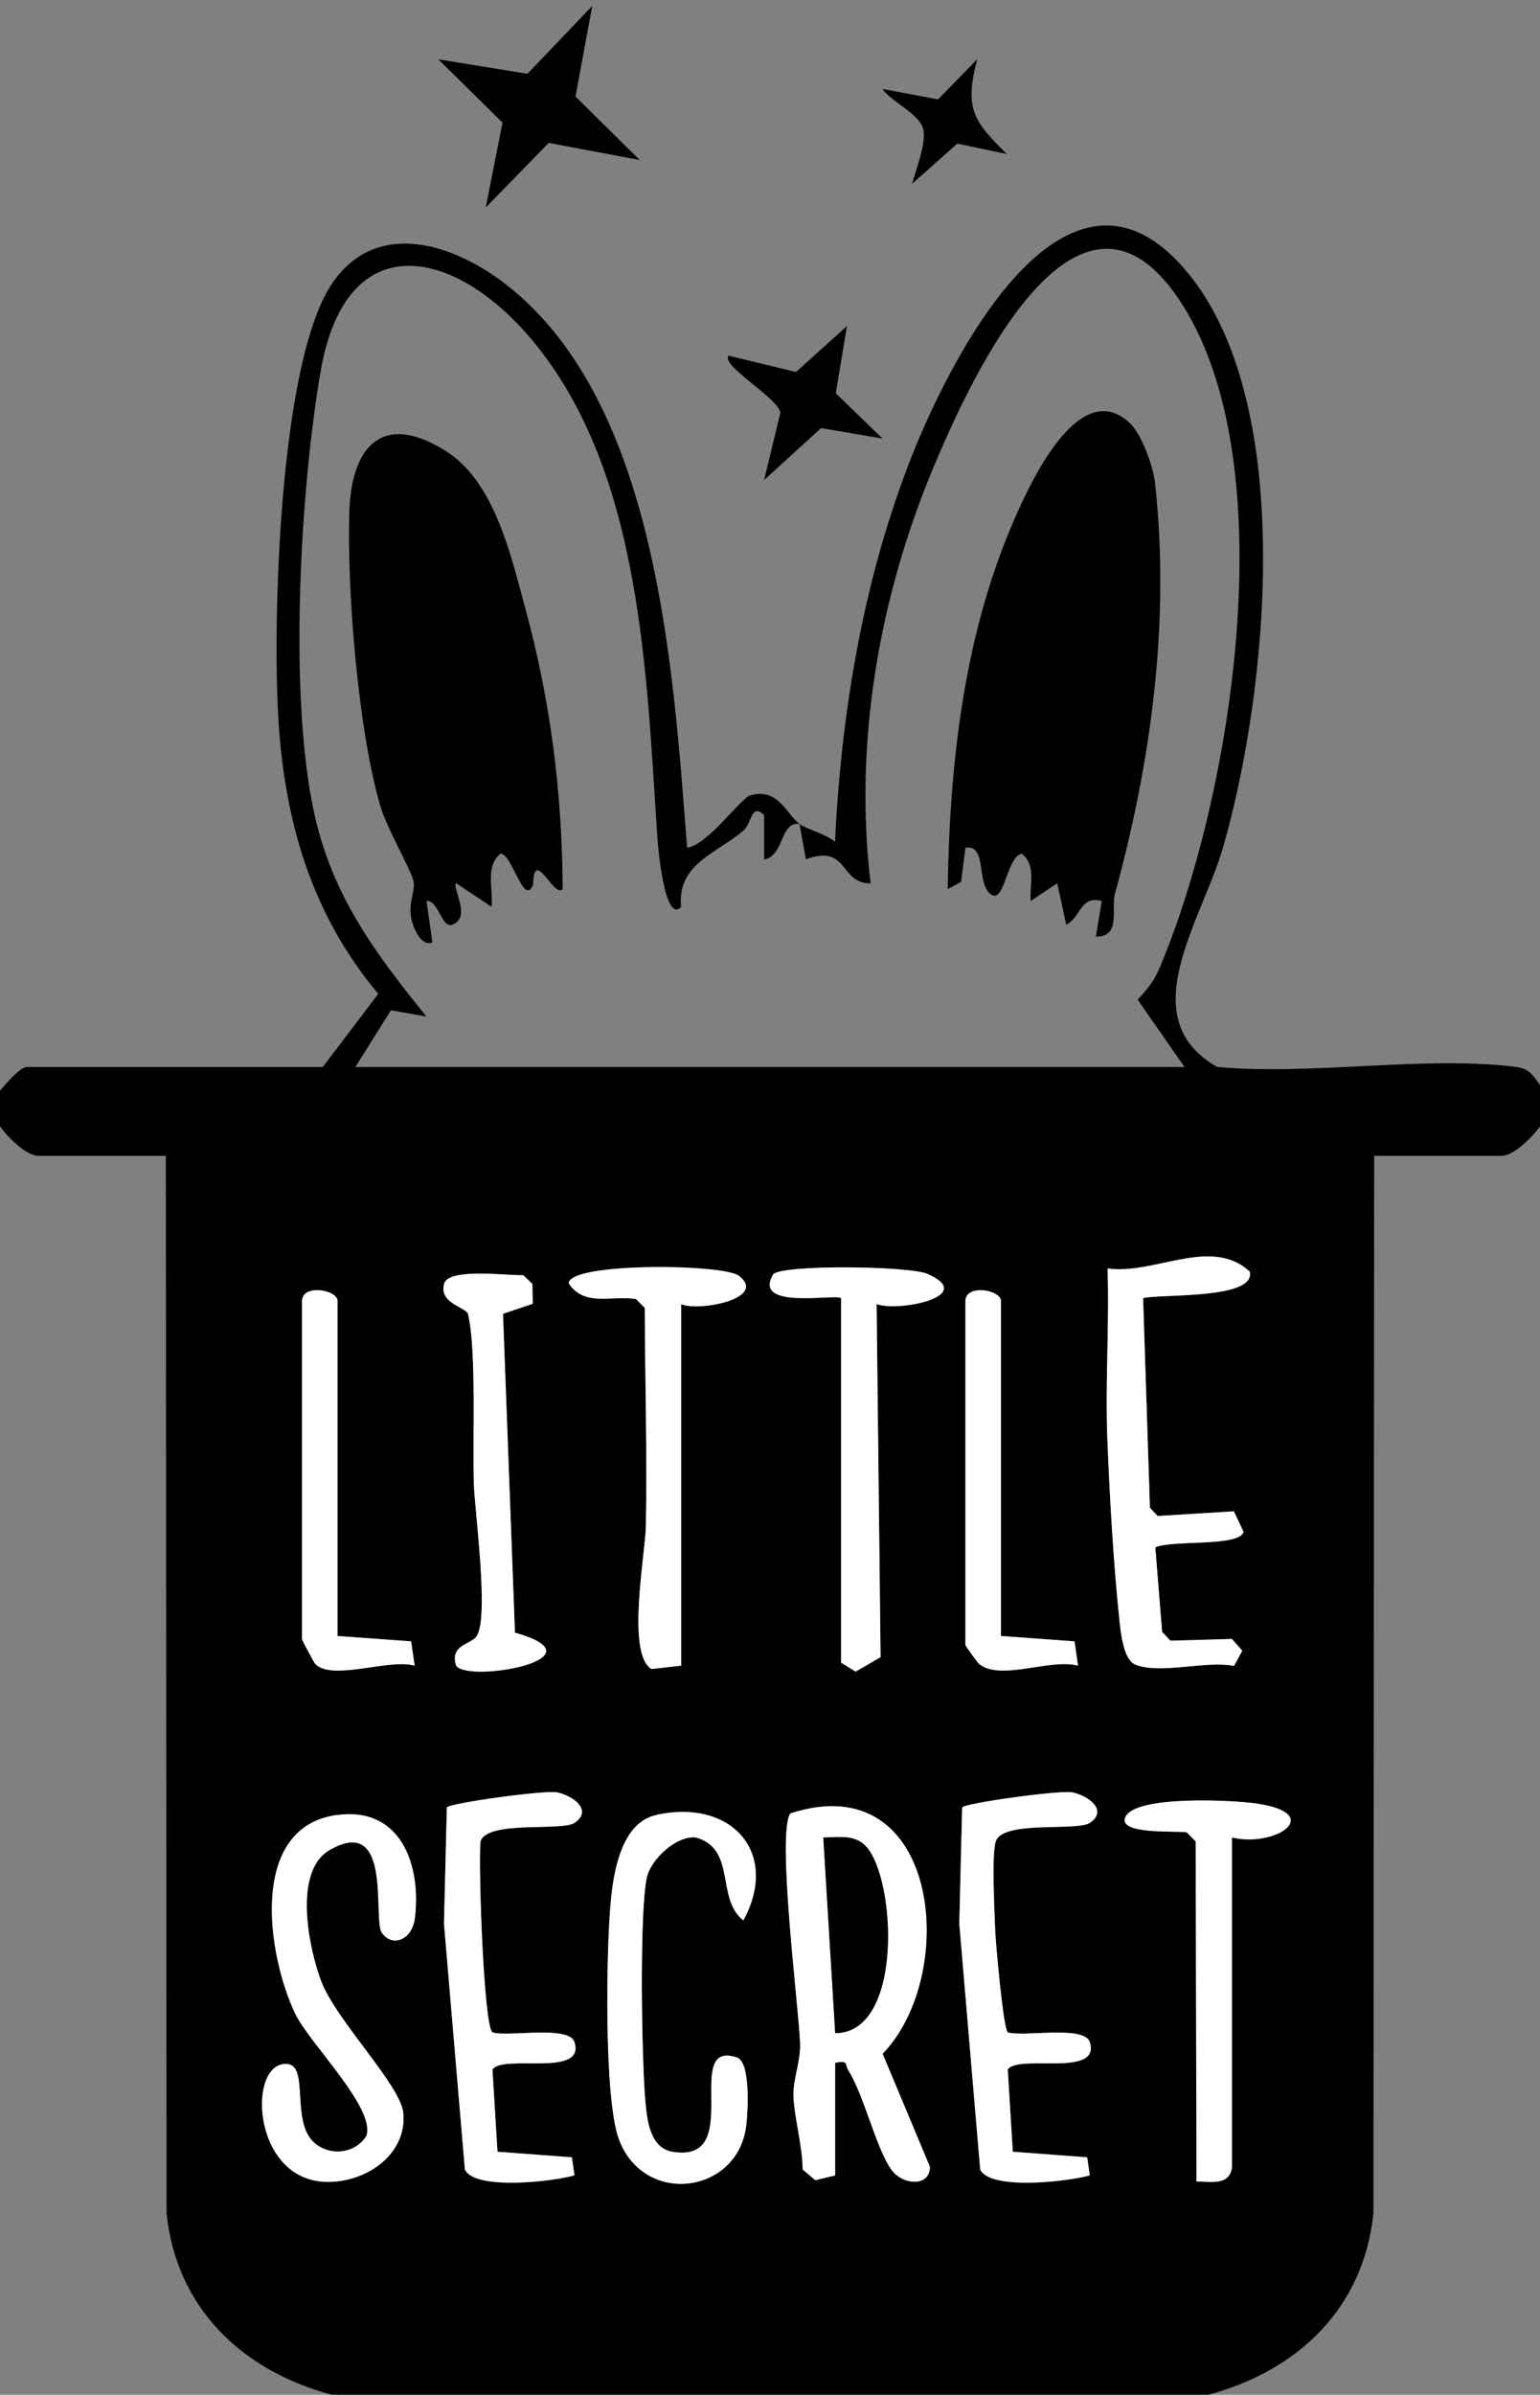 <svg xmlns="http://www.w3.org/2000/svg" id="Layer_2" data-name="Layer 2" viewBox="0 0 260 404"><rect x="0" y="0" width="260" height="404" fill="#808080" stroke="none"/><defs><style>      .cls-1 {        fill: #fff;      }      .cls-2 {        fill: none;      }    </style></defs><g id="Layer_1-2" data-name="Layer 1-2"><g><path d="M260,183v7c-1.21,1.74-4.4,5-6.5,5h-21.5l-.12,178.38c-1.68,16.1-12.79,26.57-27.88,30.62H56c-15.09-4.06-26.2-14.52-27.88-30.62l-.12-178.38H6.5c-2.1,0-5.29-3.26-6.5-5v-6c.86-1.02,3.41-4,4.5-4h50l9.36-12.33c-11.21-13.38-15.76-28.89-16.85-46.18-1.03-16.36.1-60.79,9.16-73.82,7.56-10.88,20.56-6.46,29.31.36,25.65,19.96,28.17,65.13,30.53,94.98,3.51-.45,9-8.38,10.72-8.85,4.72-1.3,6.11,3.32,8.27,4.85-3.35-.51-2.51,5.31-5.99,6v-7.5c-2.2-2.1-2.08,1.34-3.43,2.54-4.37,3.88-11.33,5.57-10.59,12.95-2.75,2.91-3.88-9.93-3.99-11.5-1.87-27.28-2.48-61.62-21.03-83.97-13.22-15.92-31.58-19.6-35.84,5.12-3.5,20.29-5.6,56.77-.65,76.37,3.29,13.05,10.28,22.27,18.52,32.48l-5.99-1.07-6.02,9.58h140l-7.92-11.36c1.65-1.8,2.73-3.05,3.7-5.36,12.14-28.63,21.12-84.25,4.04-111.6-17.41-27.89-35.67,11.64-42,26.65-9.33,22.11-13.68,46.7-10.83,70.68-5.3.05-3.69-6.7-10.92-4.06l-1.08-5.94c1.26.89,4.49,1.68,5.99,3,1.04-21.48,4.61-43.11,12.26-63.25,6.59-17.34,26.88-58.41,47.72-32.23,17.88,22.46,13.06,70.41,5.52,96.47-3.59,12.39-15.43,28.77-.98,36.98,15.74,1.47,34.72-1.88,50.05-.05,2.61.31,3.04,1.14,4.44,3.07h.02ZM192.99,219c3.04-.74,19.09.24,18-4.47-6.5-6.01-16.1.59-24-.53.32,9.48-.4,19.07-.04,28.55.36,9.55,1.05,21.48,2.06,30.94.22,2.11.7,6.57,2.67,7.34,4.29,1.69,11.87-.73,16.66.22l1.39-2.57-1.75-1.98-10.38.3-1.4-1.49-1.15-14.25c2.74-1.33,14.27-.05,14.89-2.64l-1.62-3.45-12.87.79-1.31-1.39-1.15-35.36h0ZM115,281v-61c2.81,1.3,14.73-.91,9.75-4.77-2.64-2.05-28.7-2.28-28.73,1.27,2.68,4.02,7.22,1.98,11.34,2.64l1.5,1.5c.05,12.28.41,24.62.18,36.9-.09,4.63-3.32,21.44.95,24.02l5.01-.57h0ZM142,219v61.5l2.44,1.51,4.22-2.44-.67-59.57c3.51,1.38,17.15-1.3,8.59-5.08-3.02-1.33-23.82-1.61-26,0-3.78,6.19,10.61,3.28,11.41,4.09h0ZM89.94,219.94l-.06-3.32-1.53-1.47c-2.51.08-12.55-1.28-13.35,1.39-1,3.36,3.73,4,4.02,5.17,1.48,6.17.71,21.7.99,28.79.19,4.82,2.56,22.22.49,25.51-.91,1.45-4.59,1.4-3.5,4.99,2,3.02,25.43-1.19,9.94-5.55l-2.02-53.8,5.02-1.69v-.02ZM57,276v-56.5c0-1.93-6-2.95-6,0v57c0,.24,2.07,4.07,2.25,4.24,2.97,2.87,12.46-.98,16.76.26l-.59-4.1-12.41-.9h-.01ZM169,276v-56.5c0-1.93-6-2.95-6,0v58c0,.2,2.14,3.07,2.29,3.19,3.63,2.96,11.93-.96,16.72.3l-.59-4.1-12.41-.9h0ZM83.14,342.86c-1.47-.91-2.43-28.35-2.01-32.23,1.21-3.57,13.73-1.63,15.89-3.11,3.09-2.11-.28-4.58-2.99-5.13-1.98-.4-18.05,1.78-18.59,2.55l-.48,19.61,3.53,41.47c1.7,3.55,14.91,2.02,18.5.98l-.44-3.04-12.56-.94-.85-13.86c1.68-2.7,15.75,1.42,13.85-4.63-.92-2.91-11.21-.81-13.85-1.65v-.02ZM170.14,342.86c-.74-.46-2.04-14.97-2.13-17.37-.11-3.09-.62-12.69.12-14.86,1.21-3.57,13.73-1.63,15.89-3.11,3.09-2.11-.28-4.58-2.99-5.13-1.98-.4-18.05,1.78-18.59,2.55l-.48,19.61,3.53,41.47c1.7,3.55,14.91,2.02,18.5.98l-.44-3.04-12.56-.94-.85-13.86c1.68-2.7,15.75,1.42,13.85-4.63-.92-2.91-11.21-.81-13.85-1.65v-.02ZM208,310c7.41,1.72,15.73-4.01,4.23-5.72-4.01-.6-20.47-1.44-22.22,2.24-1.49,3.13,9.22,2.26,10.36,2.62l1.49,1.51.14,57.37c2.49.03,5.7.73,6-2.5v-55.51h0ZM141,367v-19c2.37-.5,1.61.32,2.24,1.29,2.68,4.1,5.03,14.49,7.7,17.26,2.04,2.12,6.04,2.22,6.07-1l-7.99-19.08c13.01-13.42,9.65-48.76-15.58-40.54-2.31,3.32,1.37,32.26,1.64,38.55.15,3.33-1.16,6.06-1.11,8.97.05,3.47,1.58,8.67,1.54,12.54l2.15,1.81,3.35-.8h0ZM56.76,306.22c-14.85,2.16-11.62,23.63-6.94,33.46,2.42,5.08,13.61,15.92,12.05,20.65-1.92,3.09-6.22,3.48-8.84,1.14-3.98-3.55-.8-12.92-4.51-13.25-6.71-.6-6.15,18.98,6,19.85,6.68.47,14.23-4.26,13.57-11.57-.42-4.7-11.36-15.64-13.85-22.22-2.14-5.65-4.79-18.58,1.39-22.15,10.73-6.2,7.28,11.67,8.83,13.93,1.75,2.54,5.15,1.25,5.59-2.49,1.1-9.11-2.5-18.9-13.29-17.33v-.02ZM110.71,306.21c-5.75,1.29-7.1,9.43-7.58,14.41-.79,8.19-1.19,33.58,1.39,40.35,4.3,11.28,20.13,9.14,21.48-2.48.27-2.34.75-10.64-1.6-11.41-9.41-3.09,1.56,17.97-10.85,15.92-3.82-.63-4.3-5.35-4.59-8.47-.62-6.79-1.04-32.06.25-37.83.69-3.07,4.97-7.07,8.25-6.74,6.94,1.91,3.36,10.35,8.04,14,6.22-11.4-2.02-20.64-14.79-17.77v.02Z"></path><path class="cls-2" d="M0,184V0h260v183c-1.4-1.93-1.82-2.76-4.44-3.07-15.33-1.83-34.31,1.52-50.05.05-14.45-8.21-2.61-24.6.98-36.98,7.54-26.06,12.36-74.02-5.52-96.47-20.85-26.18-41.14,14.89-47.72,32.23-7.65,20.14-11.22,41.77-12.26,63.25-1.5-1.32-4.73-2.11-5.99-3l1.08,5.94c7.23-2.64,5.61,4.12,10.92,4.06-2.86-23.98,1.5-48.57,10.83-70.68,6.33-15.01,24.59-54.53,42-26.65,17.08,27.35,8.1,82.97-4.04,111.6-.98,2.31-2.06,3.56-3.7,5.36l7.92,11.36H60l6.02-9.58,5.99,1.07c-8.24-10.21-15.22-19.43-18.52-32.48-4.95-19.6-2.85-56.08.65-76.37,4.26-24.71,22.62-21.03,35.84-5.12,18.56,22.35,19.17,56.69,21.03,83.97.11,1.57,1.24,14.42,3.99,11.5-.74-7.39,6.22-9.07,10.59-12.95,1.35-1.2,1.23-4.64,3.42-2.54v7.5c3.48-.69,2.65-6.51,5.99-6-2.16-1.53-3.56-6.16-8.27-4.85-1.71.47-7.2,8.41-10.72,8.85-2.36-29.84-4.89-75.01-30.53-94.98-8.75-6.81-21.75-11.24-29.31-.36-9.06,13.03-10.19,57.46-9.16,73.82,1.09,17.29,5.63,32.8,16.85,46.18l-9.36,12.33H4.5c-1.09,0-3.64,2.98-4.5,4h0ZM108,26.99l-10.84-10.71,2.83-15.27-10.94,11.45-15.05-2.44,10.84,10.68-2.83,14.31,10.64-10.89,15.35,2.88h0ZM170,25.99c-5.72-5.67-7.17-7.65-5.01-15.99l-6.61,6.77-9.37-1.76c1.34,2.09,6.17,4.14,6.85,6.71.61,2.3-1.21,6.86-1.85,9.27l7.62-6.76,8.38,1.76h-.01ZM149,73.99l-7.89-7.64,1.88-11.35-8.6,7.76-11.38-2.76c-1.4,1.64,8.25,7.05,8.75,9.61l-2.76,11.38,9.62-8.77,10.38,1.77h0ZM190.7,71.32c-8.24-7.63-16.21,9.12-18.87,15.01-9,19.9-11.49,42.03-11.82,63.67l2.26-1.23.74-5.76c3.84-.6,1.65,6.49,4.51,7.99,2.12,1.11,2.51-6.5,4.99-6.97,2.5,1.93,1.29,5.26,1.51,7.97l4.48-2.99,1.53,6.99c2.42-1.19,2.37-5.03,5.99-3.99l-.99,5.99c4.31.11,2.53-4.68,3.23-7.26,6.12-22.35,9.32-45.84,6.76-69.24-.31-2.83-2.26-8.29-4.31-10.18h0ZM94.99,149.99c-.1-16.29-2.02-31.54-6.28-47.21-2.43-8.94-5.13-21.37-13.38-26.62-10.66-6.79-16.05-1-16.37,10.4-.38,13.27,1.51,36.95,5.31,49.66,1.09,3.64,5.16,10.6,5.54,12.51.33,1.69-.91,3.37-.38,6.27.18,1,1.5,4.88,3.56,3.99l-.99-6.99c2.17-.03,2.53,4.85,4.47,3.99,3.11-1.37-.18-6.13.52-6.98l5.99,3.99c.32-2.98-1.15-6.81,1.51-8.97,2,.02,3.92,9.07,5.51,5.25.11-6.57,3.54,2.39,4.98.73v-.02Z"></path><path class="cls-2" d="M0,190c1.21,1.74,4.4,5,6.5,5h21.5l.12,178.38c1.68,16.1,12.79,26.57,27.88,30.62H0v-214Z"></path><path class="cls-2" d="M260,190v214h-56c15.09-4.06,26.2-14.52,27.88-30.62l.12-178.38h21.5c2.1,0,5.29-3.26,6.5-5Z"></path><path class="cls-1" d="M141,367l-3.35.8-2.15-1.81c.03-3.87-1.49-9.07-1.54-12.54-.04-2.91,1.26-5.64,1.11-8.97-.28-6.29-3.95-35.23-1.64-38.55,25.23-8.22,28.59,27.12,15.58,40.54l7.99,19.08c-.02,3.22-4.02,3.12-6.07,1-2.67-2.77-5.02-13.17-7.7-17.26-.63-.97.13-1.79-2.24-1.29v19h0ZM141.01,342.99c11.97,0,10.19-28.04,4.57-32.07-1.97-1.42-4.32-.92-6.58-.93l2.01,33Z"></path><path class="cls-1" d="M56.76,306.22c10.79-1.57,14.38,8.22,13.29,17.33-.45,3.74-3.84,5.03-5.59,2.49-1.56-2.25,1.89-20.12-8.83-13.93-6.18,3.57-3.53,16.5-1.39,22.15,2.49,6.58,13.43,17.52,13.85,22.22.66,7.31-6.89,12.04-13.57,11.57-12.15-.86-12.7-20.45-6-19.85,3.7.33.53,9.7,4.51,13.25,2.62,2.34,6.92,1.95,8.84-1.14,1.56-4.72-9.63-15.57-12.05-20.65-4.68-9.83-7.92-31.3,6.94-33.46v.02Z"></path><path class="cls-1" d="M192.99,219l1.15,35.36,1.31,1.39,12.87-.79,1.62,3.45c-.62,2.59-12.15,1.32-14.89,2.64l1.15,14.25,1.4,1.49,10.38-.3,1.75,1.98-1.39,2.57c-4.79-.95-12.37,1.47-16.66-.22-1.96-.77-2.44-5.23-2.67-7.34-1.01-9.46-1.69-21.4-2.06-30.94-.36-9.48.36-19.07.04-28.55,7.9,1.12,17.5-5.48,24,.53,1.09,4.72-14.96,3.73-18,4.47h0Z"></path><path class="cls-1" d="M110.71,306.21c12.77-2.88,21.01,6.37,14.79,17.77-4.68-3.65-1.1-12.09-8.04-14-3.28-.33-7.56,3.67-8.25,6.74-1.29,5.77-.87,31.04-.25,37.83.29,3.12.76,7.84,4.59,8.47,12.41,2.05,1.44-19.01,10.85-15.92,2.35.77,1.87,9.08,1.6,11.41-1.35,11.62-17.18,13.76-21.48,2.48-2.58-6.78-2.18-32.16-1.39-40.35.48-4.99,1.83-13.12,7.58-14.41v-.02Z"></path><path class="cls-1" d="M83.14,342.86c2.64.83,12.93-1.26,13.85,1.65,1.91,6.05-12.16,1.94-13.85,4.63l.85,13.86,12.56.94.44,3.04c-3.59,1.04-16.8,2.58-18.5-.98l-3.53-41.47.48-19.61c.54-.77,16.61-2.95,18.59-2.55,2.72.55,6.08,3.02,2.99,5.13-2.16,1.48-14.68-.46-15.89,3.11-.41,3.89.54,31.32,2.01,32.23v.02Z"></path><path class="cls-1" d="M170.14,342.86c2.64.83,12.93-1.26,13.85,1.65,1.91,6.05-12.16,1.94-13.85,4.63l.85,13.86,12.56.94.44,3.04c-3.59,1.04-16.8,2.58-18.5-.98l-3.53-41.47.48-19.61c.54-.77,16.61-2.95,18.59-2.55,2.72.55,6.08,3.02,2.99,5.13-2.16,1.48-14.68-.46-15.89,3.11-.74,2.17-.23,11.77-.12,14.86.09,2.4,1.39,16.91,2.13,17.37v.02Z"></path><path class="cls-1" d="M142,219c-.81-.81-15.2,2.1-11.41-4.09,2.19-1.61,22.98-1.33,26,0,8.56,3.78-5.08,6.46-8.59,5.08l.67,59.57-4.22,2.44-2.44-1.51v-61.5h0Z"></path><path class="cls-1" d="M115,281l-5.01.57c-4.27-2.58-1.04-19.39-.95-24.02.23-12.28-.14-24.62-.18-36.9l-1.5-1.5c-4.12-.66-8.66,1.38-11.34-2.64.02-3.55,26.08-3.32,28.73-1.27,4.98,3.86-6.94,6.07-9.75,4.77v61h0Z"></path><path class="cls-1" d="M89.94,219.94l-5.02,1.69,2.02,53.8c15.5,4.36-7.94,8.57-9.94,5.55-1.09-3.59,2.58-3.53,3.5-4.99,2.07-3.29-.3-20.69-.49-25.51-.28-7.09.49-22.62-.99-28.79-.28-1.18-5.02-1.81-4.02-5.17.8-2.67,10.84-1.3,13.35-1.39l1.53,1.47.06,3.32v.02Z"></path><path class="cls-1" d="M208,310v55.51c-.3,3.24-3.5,2.53-5.99,2.5l-.14-57.37-1.49-1.51c-1.13-.36-11.85.51-10.36-2.62,1.75-3.68,18.21-2.84,22.22-2.24,11.49,1.72,3.18,7.45-4.23,5.72h0Z"></path><path class="cls-1" d="M169,276l12.41.9.59,4.1c-4.79-1.26-13.08,2.66-16.72-.3-.15-.12-2.29-2.99-2.29-3.19v-58c0-2.95,6-1.93,6,0v56.5h0Z"></path><path class="cls-1" d="M57,276l12.41.9.59,4.1c-4.29-1.24-13.79,2.62-16.76-.26-.17-.17-2.25-4-2.25-4.24v-57c0-2.95,6-1.93,6,0v56.5h.01Z"></path><polygon points="108 26.99 92.65 24.11 82.01 35 84.84 20.69 74 10.01 89.05 12.45 99.99 1 97.16 16.28 108 26.99"></polygon><path d="M149,73.99l-10.38-1.77-9.62,8.77,2.76-11.38c-.5-2.56-10.15-7.97-8.75-9.61l11.38,2.76,8.6-7.76-1.88,11.35s7.89,7.64,7.89,7.64Z"></path><path d="M170,25.99l-8.38-1.76-7.62,6.76c.65-2.41,2.46-6.97,1.85-9.27-.68-2.58-5.51-4.62-6.85-6.71l9.37,1.76,6.61-6.77c-2.16,8.34-.71,10.32,5.01,15.99h.01Z"></path><path d="M190.7,71.32c2.04,1.89,4,7.35,4.31,10.18,2.56,23.4-.64,46.89-6.76,69.24-.71,2.57,1.08,7.36-3.23,7.26l.99-5.99c-3.62-1.04-3.56,2.81-5.99,3.99l-1.53-6.99-4.48,2.99c-.22-2.71,1-6.05-1.51-7.97-2.48.47-2.87,8.08-4.99,6.97-2.86-1.5-.67-8.59-4.51-7.99l-.74,5.76-2.26,1.23c.33-21.64,2.82-43.77,11.82-63.67,2.66-5.89,10.63-22.64,18.87-15.01h0Z"></path><path d="M94.99,149.99c-1.44,1.67-4.88-7.3-4.98-.73-1.59,3.82-3.52-5.23-5.51-5.25-2.65,2.17-1.18,6-1.51,8.97l-5.99-3.99c-.7.86,2.59,5.61-.52,6.98-1.94.86-2.31-4.02-4.47-3.99l.99,6.99c-2.06.89-3.38-2.99-3.56-3.99-.53-2.91.71-4.58.38-6.27-.38-1.91-4.45-8.87-5.54-12.51-3.8-12.71-5.69-36.39-5.31-49.66.32-11.4,5.71-17.18,16.37-10.4,8.24,5.25,10.95,17.69,13.38,26.62,4.26,15.67,6.18,30.92,6.28,47.21v.02Z"></path><path d="M141.01,342.99l-2.01-33c2.27.01,4.61-.49,6.58.93,5.61,4.03,7.4,32.08-4.57,32.07Z"></path></g></g></svg>